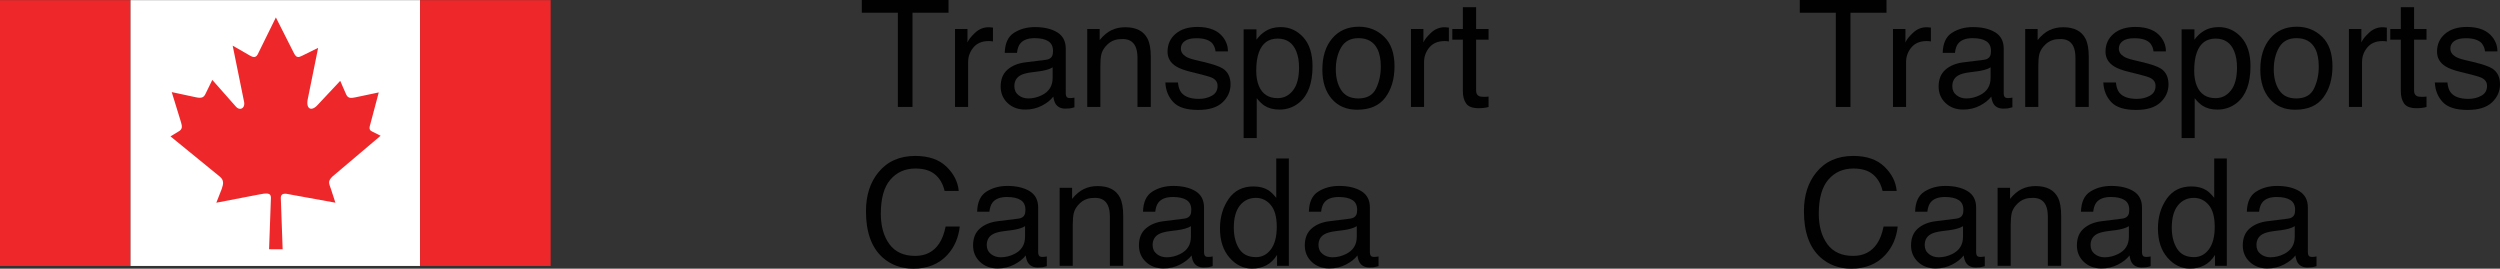 <?xml version="1.0" encoding="utf-8"?>
<!-- Generator: Adobe Illustrator 16.0.3, SVG Export Plug-In . SVG Version: 6.00 Build 0)  -->
<!DOCTYPE svg PUBLIC "-//W3C//DTD SVG 1.1//EN" "http://www.w3.org/Graphics/SVG/1.1/DTD/svg11.dtd">
<svg version="1.1" id="Layer_1" xmlns="http://www.w3.org/2000/svg" xmlns:xlink="http://www.w3.org/1999/xlink" x="0px" y="0px"
	 width="1093.05px" height="117.455px" viewBox="0 0 1093.05 117.455" enable-background="new 0 0 1093.05 117.455"
	 xml:space="preserve">
<rect x="0" y="0" width="1093.05" height="117.455" fill="#333333" stroke="none"/>
<g>
	<rect id="rect19" y="0.059" fill="#EE282A" width="57.075" height="116.22"/>
	<rect x="57.075" y="0.059" fill="#FFFFFF" width="126.601" height="116.22"/>
	<rect id="rect23" x="183.675" y="0.059" fill="#EE282A" width="57.078" height="116.22"/>
	<path id="path27" fill="#EE282A" d="M112.453,24.215l8.163-16.591l8.09,15.988c1.01,1.686,1.826,1.552,3.438,0.738l6.952-3.433
		l-4.523,22.327c-0.942,4.379,1.558,5.665,4.255,2.69l9.916-10.585l2.629,5.996c0.882,1.819,2.222,1.546,3.981,1.219l10.244-2.157
		l-3.439,12.943l-0.072,0.271c-0.402,1.691-1.212,3.104,0.682,3.913l3.639,1.821l-21.114,17.873c-2.156,2.22-1.413,2.9-0.603,5.399
		l1.952,5.996l-19.689-3.577c-2.429-0.598-4.116-0.598-4.182,1.349l0.81,22.593h-5.936l0.81-22.526c0-2.221-1.686-2.157-5.673-1.34
		l-18.2,3.506l2.356-5.998c0.809-2.295,1.017-3.846-0.809-5.396L74.546,59.629l3.98-2.427c1.143-0.884,1.21-1.822,0.608-3.788
		l-4.047-13.147l10.385,2.222c2.896,0.675,3.705,0,4.45-1.612l2.903-5.937l10.25,11.604c1.82,2.153,4.389,0.746,3.572-2.363
		l-4.917-24.218l7.62,4.381c1.21,0.743,2.493,0.949,3.238-0.469"/>
</g>
<g>
	<path fill="#010101" d="M414.718,0v5.571H398.96v41.194h-6.399V5.571h-15.758V0H414.718z"/>
	<path fill="#010101" d="M417.551,12.67h5.444v5.89c0.445-1.146,1.538-2.542,3.279-4.187c1.74-1.645,3.746-2.467,6.017-2.467
		c0.106,0,0.287,0.011,0.541,0.032c0.255,0.021,0.689,0.063,1.306,0.127v6.049c-0.34-0.064-0.653-0.106-0.939-0.127
		c-0.287-0.021-0.6-0.032-0.939-0.032c-2.887,0-5.104,0.929-6.653,2.786c-1.549,1.857-2.324,3.995-2.324,6.415v19.61h-5.73V12.67z"
		/>
	<path fill="#010101" d="M457.376,26.131c1.315-0.169,2.197-0.72,2.642-1.652c0.254-0.511,0.382-1.246,0.382-2.205
		c0-1.959-0.694-3.382-2.082-4.266c-1.387-0.884-3.373-1.326-5.957-1.326c-2.986,0-5.104,0.811-6.354,2.431
		c-0.699,0.896-1.154,2.229-1.366,4h-5.348c0.106-4.214,1.468-7.146,4.086-8.795c2.618-1.649,5.654-2.474,9.109-2.474
		c4.006,0,7.26,0.764,9.762,2.292c2.48,1.528,3.72,3.905,3.72,7.131v19.643c0,0.594,0.122,1.072,0.366,1.432
		c0.244,0.36,0.758,0.54,1.544,0.54c0.255,0,0.541-0.016,0.859-0.048s0.658-0.079,1.019-0.143v4.233
		c-0.892,0.255-1.571,0.414-2.038,0.478c-0.467,0.063-1.104,0.096-1.91,0.096c-1.974,0-3.406-0.701-4.297-2.101
		c-0.467-0.743-0.796-1.793-0.987-3.151c-1.167,1.528-2.844,2.854-5.03,3.979c-2.186,1.124-4.595,1.687-7.226,1.687
		c-3.163,0-5.746-0.959-7.752-2.877c-2.005-1.918-3.008-4.318-3.008-7.202c0-3.158,0.987-5.606,2.96-7.344
		c1.974-1.738,4.563-2.809,7.768-3.212L457.376,26.131z M445.311,41.611c1.21,0.953,2.643,1.429,4.298,1.429
		c2.016,0,3.968-0.466,5.857-1.398c3.184-1.547,4.775-4.079,4.775-7.596v-4.608c-0.7,0.447-1.599,0.819-2.701,1.118
		c-1.101,0.298-2.182,0.511-3.241,0.638l-3.463,0.445c-2.076,0.276-3.637,0.71-4.683,1.303c-1.772,0.996-2.658,2.583-2.658,4.764
		C443.496,39.355,444.101,40.658,445.311,41.611z"/>
	<path fill="#010101" d="M475.362,12.67h5.444v4.839c1.612-1.995,3.321-3.427,5.125-4.297s3.81-1.306,6.017-1.306
		c4.838,0,8.106,1.688,9.805,5.062c0.934,1.846,1.401,4.488,1.401,7.927v21.87h-5.826V25.276c0-2.08-0.308-3.756-0.923-5.03
		c-1.019-2.122-2.865-3.184-5.539-3.184c-1.358,0-2.473,0.139-3.343,0.414c-1.571,0.467-2.95,1.401-4.138,2.801
		c-0.955,1.125-1.576,2.287-1.862,3.486c-0.287,1.199-0.43,2.913-0.43,5.142v17.859h-5.73V12.67z"/>
	<path fill="#010101" d="M515.028,36.068c0.173,1.91,0.66,3.375,1.462,4.393c1.473,1.846,4.029,2.77,7.668,2.77
		c2.166,0,4.072-0.461,5.718-1.385s2.47-2.35,2.47-4.282c0-1.464-0.658-2.579-1.974-3.343c-0.842-0.466-2.502-1.007-4.982-1.624
		l-4.626-1.146c-2.955-0.721-5.133-1.528-6.535-2.419c-2.502-1.549-3.753-3.692-3.753-6.43c0-3.226,1.177-5.836,3.533-7.832
		c2.354-1.995,5.521-2.992,9.501-2.992c5.205,0,8.958,1.507,11.259,4.521c1.441,1.91,2.141,3.969,2.098,6.176h-5.412
		c-0.109-1.288-0.576-2.459-1.401-3.514c-1.347-1.499-3.683-2.248-7.006-2.248c-2.216,0-3.895,0.413-5.035,1.237
		s-1.71,1.914-1.71,3.267c0,1.48,0.749,2.665,2.248,3.553c0.865,0.529,2.141,0.995,3.827,1.398l3.86,0.923
		c4.195,0.998,7.006,1.963,8.434,2.897c2.228,1.464,3.342,3.768,3.342,6.908c0,3.035-1.166,5.656-3.497,7.863
		c-2.332,2.207-5.882,3.311-10.652,3.311c-5.135,0-8.772-1.151-10.91-3.454c-2.138-2.302-3.282-5.151-3.433-8.547H515.028z"/>
	<path fill="#010101" d="M543.743,12.829h5.603v4.521c1.149-1.549,2.404-2.748,3.766-3.597c1.936-1.273,4.213-1.91,6.83-1.91
		c3.873,0,7.16,1.48,9.863,4.441c2.701,2.96,4.053,7.189,4.053,12.686c0,7.428-1.949,12.734-5.848,15.917
		c-2.473,2.016-5.349,3.024-8.629,3.024c-2.578,0-4.741-0.563-6.488-1.687c-1.022-0.637-2.163-1.729-3.42-3.279v17.414h-5.73V12.829
		z M565.302,39.554c1.777-2.239,2.667-5.587,2.667-10.044c0-2.716-0.395-5.051-1.182-7.003c-1.491-3.756-4.217-5.635-8.178-5.635
		c-3.982,0-6.708,1.985-8.177,5.953c-0.788,2.123-1.182,4.818-1.182,8.086c0,2.632,0.394,4.871,1.182,6.717
		c1.49,3.523,4.216,5.284,8.177,5.284C561.292,42.913,563.523,41.793,565.302,39.554z"/>
	<path fill="#010101" d="M605.184,16.073c3.013,2.926,4.52,7.23,4.52,12.913c0,5.492-1.328,10.03-3.982,13.613
		c-2.656,3.583-6.775,5.375-12.36,5.375c-4.657,0-8.356-1.584-11.096-4.754s-4.108-7.427-4.108-12.771
		c0-5.726,1.443-10.284,4.33-13.677c2.887-3.392,6.765-5.089,11.633-5.089C598.481,11.683,602.169,13.146,605.184,16.073z
		 M601.625,38.732c1.396-2.872,2.094-6.068,2.094-9.586c0-3.18-0.504-5.766-1.512-7.758c-1.594-3.137-4.344-4.706-8.246-4.706
		c-3.463,0-5.981,1.335-7.555,4.007c-1.574,2.671-2.361,5.893-2.361,9.666c0,3.625,0.787,6.646,2.361,9.062
		c1.573,2.417,4.07,3.625,7.491,3.625C597.654,43.04,600.229,41.604,601.625,38.732z"/>
	<path fill="#010101" d="M616.898,12.67h5.443v5.89c0.445-1.146,1.538-2.542,3.278-4.187c1.74-1.645,3.746-2.467,6.018-2.467
		c0.105,0,0.285,0.011,0.541,0.032c0.254,0.021,0.689,0.063,1.305,0.127v6.049c-0.34-0.064-0.652-0.106-0.939-0.127
		c-0.285-0.021-0.6-0.032-0.939-0.032c-2.885,0-5.104,0.929-6.652,2.786c-1.55,1.857-2.324,3.995-2.324,6.415v19.61h-5.729V12.67z"
		/>
	<path fill="#010101" d="M639.597,3.151h5.793v9.519h5.444v4.68h-5.444v22.252c0,1.188,0.403,1.984,1.21,2.387
		c0.446,0.234,1.188,0.351,2.229,0.351c0.275,0,0.573-0.007,0.892-0.021c0.318-0.014,0.689-0.05,1.114-0.106v4.552
		c-0.658,0.191-1.343,0.329-2.054,0.414c-0.711,0.084-1.48,0.127-2.308,0.127c-2.674,0-4.489-0.684-5.444-2.053
		c-0.954-1.369-1.432-3.146-1.432-5.332V17.35h-4.616v-4.68h4.616V3.151z"/>
	<path fill="#010101" d="M413.794,72.855c3.23,3.12,5.024,6.664,5.381,10.633h-6.176c-0.688-3.014-2.058-5.401-4.111-7.163
		c-2.053-1.761-4.935-2.642-8.645-2.642c-4.523,0-8.176,1.62-10.958,4.859c-2.783,3.239-4.173,8.204-4.173,14.896
		c0,5.48,1.256,9.924,3.769,13.334c2.512,3.408,6.259,5.113,11.242,5.113c4.587,0,8.079-1.793,10.477-5.381
		c1.271-1.889,2.22-4.371,2.846-7.449h6.176c-0.545,4.924-2.35,9.053-5.412,12.384c-3.671,4.012-8.623,6.017-14.854,6.017
		c-5.371,0-9.881-1.646-13.531-4.938c-4.804-4.354-7.206-11.074-7.206-20.164c0-6.902,1.804-12.561,5.412-16.979
		c3.901-4.799,9.282-7.199,16.141-7.199C406.022,68.175,410.564,69.735,413.794,72.855z"/>
	<path fill="#010101" d="M445.311,95.58c1.315-0.169,2.197-0.721,2.642-1.652c0.254-0.512,0.382-1.246,0.382-2.205
		c0-1.959-0.694-3.382-2.082-4.266c-1.387-0.884-3.373-1.326-5.957-1.326c-2.986,0-5.104,0.811-6.354,2.431
		c-0.699,0.896-1.154,2.229-1.366,3.999h-5.348c0.106-4.214,1.468-7.146,4.086-8.795c2.618-1.649,5.654-2.474,9.109-2.474
		c4.006,0,7.26,0.764,9.762,2.292c2.48,1.528,3.72,3.905,3.72,7.131v19.643c0,0.595,0.122,1.072,0.366,1.433
		c0.244,0.36,0.758,0.54,1.544,0.54c0.255,0,0.541-0.016,0.859-0.048s0.658-0.079,1.019-0.143v4.233
		c-0.892,0.255-1.571,0.414-2.038,0.478c-0.467,0.063-1.104,0.096-1.91,0.096c-1.974,0-3.406-0.7-4.297-2.101
		c-0.467-0.743-0.796-1.793-0.987-3.151c-1.167,1.528-2.844,2.854-5.03,3.979s-4.595,1.688-7.226,1.688
		c-3.163,0-5.746-0.96-7.752-2.878c-2.005-1.918-3.008-4.318-3.008-7.201c0-3.158,0.987-5.607,2.96-7.345
		c1.974-1.737,4.563-2.81,7.768-3.212L445.311,95.58z M433.245,111.06c1.21,0.953,2.643,1.429,4.298,1.429
		c2.016,0,3.968-0.466,5.857-1.398c3.184-1.547,4.775-4.079,4.775-7.597v-4.607c-0.7,0.446-1.599,0.818-2.701,1.117
		c-1.101,0.299-2.182,0.511-3.241,0.638l-3.463,0.444c-2.076,0.276-3.637,0.711-4.683,1.303c-1.772,0.996-2.658,2.584-2.658,4.765
		C431.431,108.804,432.036,110.107,433.245,111.06z"/>
	<path fill="#010101" d="M463.297,82.119h5.444v4.839c1.612-1.995,3.321-3.427,5.125-4.297s3.81-1.306,6.017-1.306
		c4.838,0,8.106,1.688,9.805,5.062c0.934,1.846,1.401,4.488,1.401,7.927v21.87h-5.826V94.725c0-2.079-0.308-3.757-0.923-5.03
		c-1.019-2.122-2.865-3.183-5.539-3.183c-1.358,0-2.473,0.139-3.343,0.414c-1.571,0.467-2.95,1.401-4.138,2.801
		c-0.955,1.126-1.576,2.287-1.862,3.485c-0.287,1.199-0.43,2.914-0.43,5.143v17.858h-5.73V82.119z"/>
	<path fill="#010101" d="M517.83,95.58c1.315-0.169,2.197-0.721,2.642-1.652c0.254-0.512,0.382-1.246,0.382-2.205
		c0-1.959-0.694-3.382-2.082-4.266c-1.387-0.884-3.373-1.326-5.957-1.326c-2.986,0-5.104,0.811-6.354,2.431
		c-0.699,0.896-1.154,2.229-1.366,3.999h-5.348c0.106-4.214,1.468-7.146,4.086-8.795c2.618-1.649,5.654-2.474,9.109-2.474
		c4.006,0,7.26,0.764,9.762,2.292c2.48,1.528,3.72,3.905,3.72,7.131v19.643c0,0.595,0.122,1.072,0.366,1.433
		c0.244,0.36,0.758,0.54,1.544,0.54c0.255,0,0.541-0.016,0.859-0.048s0.658-0.079,1.019-0.143v4.233
		c-0.892,0.255-1.571,0.414-2.038,0.478c-0.467,0.063-1.104,0.096-1.91,0.096c-1.974,0-3.406-0.7-4.297-2.101
		c-0.467-0.743-0.796-1.793-0.987-3.151c-1.167,1.528-2.844,2.854-5.03,3.979s-4.595,1.688-7.226,1.688
		c-3.163,0-5.746-0.96-7.752-2.878c-2.005-1.918-3.008-4.318-3.008-7.201c0-3.158,0.987-5.607,2.96-7.345
		c1.974-1.737,4.563-2.81,7.768-3.212L517.83,95.58z M505.764,111.06c1.21,0.953,2.643,1.429,4.298,1.429
		c2.016,0,3.968-0.466,5.857-1.398c3.184-1.547,4.775-4.079,4.775-7.597v-4.607c-0.7,0.446-1.599,0.818-2.701,1.117
		c-1.101,0.299-2.182,0.511-3.241,0.638l-3.463,0.444c-2.076,0.276-3.637,0.711-4.683,1.303c-1.772,0.996-2.658,2.584-2.658,4.765
		C503.95,108.804,504.555,110.107,505.764,111.06z"/>
	<path fill="#010101" d="M554.548,83.169c1.015,0.637,2.167,1.75,3.457,3.342V69.29h5.507v46.924h-5.157v-4.743
		c-1.332,2.101-2.907,3.618-4.725,4.552c-1.819,0.934-3.901,1.401-6.248,1.401c-3.784,0-7.062-1.597-9.831-4.791
		s-4.154-7.444-4.154-12.75c0-4.967,1.263-9.269,3.789-12.909c2.526-3.64,6.136-5.46,10.83-5.46
		C550.616,81.514,552.793,82.066,554.548,83.169z M541.757,108.732c1.542,2.463,4.012,3.693,7.412,3.693
		c2.639,0,4.809-1.141,6.509-3.422c1.7-2.281,2.55-5.556,2.55-9.821c0-4.308-0.876-7.497-2.629-9.566
		c-1.753-2.069-3.917-3.104-6.493-3.104c-2.872,0-5.2,1.104-6.984,3.311c-1.784,2.208-2.676,5.454-2.676,9.741
		C539.445,103.214,540.215,106.271,541.757,108.732z"/>
	<path fill="#010101" d="M590.349,95.58c1.315-0.169,2.196-0.721,2.642-1.652c0.255-0.512,0.383-1.246,0.383-2.205
		c0-1.959-0.694-3.382-2.082-4.266c-1.387-0.884-3.373-1.326-5.957-1.326c-2.986,0-5.104,0.811-6.354,2.431
		c-0.699,0.896-1.154,2.229-1.366,3.999h-5.349c0.106-4.214,1.469-7.146,4.086-8.795c2.618-1.649,5.654-2.474,9.109-2.474
		c4.007,0,7.261,0.764,9.762,2.292c2.48,1.528,3.721,3.905,3.721,7.131v19.643c0,0.595,0.122,1.072,0.366,1.433
		c0.243,0.36,0.759,0.54,1.544,0.54c0.255,0,0.541-0.016,0.859-0.048s0.658-0.079,1.02-0.143v4.233
		c-0.893,0.255-1.571,0.414-2.038,0.478c-0.468,0.063-1.104,0.096-1.91,0.096c-1.974,0-3.406-0.7-4.298-2.101
		c-0.467-0.743-0.795-1.793-0.986-3.151c-1.168,1.528-2.844,2.854-5.03,3.979s-4.595,1.688-7.226,1.688
		c-3.163,0-5.746-0.96-7.752-2.878s-3.009-4.318-3.009-7.201c0-3.158,0.987-5.607,2.96-7.345c1.975-1.737,4.563-2.81,7.768-3.212
		L590.349,95.58z M578.283,111.06c1.209,0.953,2.643,1.429,4.297,1.429c2.017,0,3.969-0.466,5.857-1.398
		c3.184-1.547,4.775-4.079,4.775-7.597v-4.607c-0.699,0.446-1.599,0.818-2.7,1.117c-1.101,0.299-2.182,0.511-3.241,0.638
		l-3.463,0.444c-2.075,0.276-3.637,0.711-4.682,1.303c-1.773,0.996-2.658,2.584-2.658,4.765
		C576.469,108.804,577.073,110.107,578.283,111.06z"/>
</g>
<g>
	<path fill="#010101" d="M824.813,0v5.571h-15.758v41.194h-6.398V5.571h-15.758V0H824.813z"/>
	<path fill="#010101" d="M827.646,12.67h5.443v5.89c0.445-1.146,1.539-2.542,3.279-4.187c1.74-1.645,3.746-2.467,6.017-2.467
		c0.106,0,0.286,0.011,0.541,0.032s0.689,0.063,1.306,0.127v6.049c-0.34-0.064-0.652-0.106-0.939-0.127
		c-0.287-0.021-0.6-0.032-0.939-0.032c-2.887,0-5.104,0.929-6.652,2.786c-1.55,1.857-2.324,3.995-2.324,6.415v19.61h-5.73V12.67z"/>
	<path fill="#010101" d="M867.472,26.131c1.315-0.169,2.196-0.72,2.642-1.652c0.255-0.511,0.383-1.246,0.383-2.205
		c0-1.959-0.694-3.382-2.082-4.266c-1.387-0.884-3.373-1.326-5.957-1.326c-2.986,0-5.104,0.811-6.354,2.431
		c-0.699,0.896-1.154,2.229-1.366,4h-5.349c0.106-4.214,1.469-7.146,4.086-8.795c2.618-1.649,5.654-2.474,9.109-2.474
		c4.007,0,7.261,0.764,9.762,2.292c2.48,1.528,3.721,3.905,3.721,7.131v19.643c0,0.594,0.122,1.072,0.366,1.432
		c0.243,0.36,0.759,0.54,1.544,0.54c0.255,0,0.541-0.016,0.859-0.048s0.658-0.079,1.02-0.143v4.233
		c-0.893,0.255-1.571,0.414-2.038,0.478c-0.468,0.063-1.104,0.096-1.91,0.096c-1.974,0-3.406-0.701-4.298-2.101
		c-0.467-0.743-0.795-1.793-0.986-3.151c-1.168,1.528-2.844,2.854-5.03,3.979c-2.187,1.124-4.595,1.687-7.226,1.687
		c-3.163,0-5.746-0.959-7.752-2.877s-3.009-4.318-3.009-7.202c0-3.158,0.987-5.606,2.96-7.344c1.975-1.738,4.563-2.809,7.768-3.212
		L867.472,26.131z M855.406,41.611c1.209,0.953,2.643,1.429,4.297,1.429c2.017,0,3.969-0.466,5.857-1.398
		c3.184-1.547,4.775-4.079,4.775-7.596v-4.608c-0.699,0.447-1.599,0.819-2.7,1.118c-1.101,0.298-2.182,0.511-3.241,0.638
		l-3.463,0.445c-2.075,0.276-3.637,0.71-4.682,1.303c-1.773,0.996-2.658,2.583-2.658,4.764
		C853.592,39.355,854.196,40.658,855.406,41.611z"/>
	<path fill="#010101" d="M885.457,12.67h5.444v4.839c1.612-1.995,3.321-3.427,5.125-4.297s3.81-1.306,6.017-1.306
		c4.839,0,8.107,1.688,9.805,5.062c0.934,1.846,1.401,4.488,1.401,7.927v21.87h-5.825V25.276c0-2.08-0.309-3.756-0.924-5.03
		c-1.019-2.122-2.865-3.184-5.539-3.184c-1.358,0-2.473,0.139-3.343,0.414c-1.571,0.467-2.95,1.401-4.138,2.801
		c-0.955,1.125-1.576,2.287-1.863,3.486c-0.286,1.199-0.43,2.913-0.43,5.142v17.859h-5.73V12.67z"/>
	<path fill="#010101" d="M925.123,36.068c0.173,1.91,0.66,3.375,1.462,4.393c1.473,1.846,4.029,2.77,7.668,2.77
		c2.166,0,4.072-0.461,5.719-1.385s2.47-2.35,2.47-4.282c0-1.464-0.658-2.579-1.975-3.343c-0.841-0.466-2.502-1.007-4.981-1.624
		l-4.627-1.146c-2.954-0.721-5.133-1.528-6.535-2.419c-2.502-1.549-3.753-3.692-3.753-6.43c0-3.226,1.178-5.836,3.533-7.832
		c2.354-1.995,5.521-2.992,9.501-2.992c5.205,0,8.958,1.507,11.259,4.521c1.441,1.91,2.141,3.969,2.099,6.176h-5.412
		c-0.109-1.288-0.576-2.459-1.401-3.514c-1.347-1.499-3.683-2.248-7.007-2.248c-2.216,0-3.894,0.413-5.034,1.237
		s-1.711,1.914-1.711,3.267c0,1.48,0.749,2.665,2.248,3.553c0.864,0.529,2.141,0.995,3.827,1.398l3.86,0.923
		c4.194,0.998,7.005,1.963,8.433,2.897c2.229,1.464,3.343,3.768,3.343,6.908c0,3.035-1.166,5.656-3.497,7.863
		s-5.882,3.311-10.652,3.311c-5.135,0-8.771-1.151-10.909-3.454c-2.139-2.302-3.283-5.151-3.434-8.547H925.123z"/>
	<path fill="#010101" d="M953.838,12.829h5.603v4.521c1.149-1.549,2.405-2.748,3.767-3.597c1.937-1.273,4.213-1.91,6.83-1.91
		c3.873,0,7.16,1.48,9.862,4.441s4.054,7.189,4.054,12.686c0,7.428-1.95,12.734-5.849,15.917c-2.472,2.016-5.348,3.024-8.629,3.024
		c-2.578,0-4.741-0.563-6.487-1.687c-1.023-0.637-2.163-1.729-3.42-3.279v17.414h-5.73V12.829z M975.396,39.554
		c1.778-2.239,2.667-5.587,2.667-10.044c0-2.716-0.394-5.051-1.182-7.003c-1.49-3.756-4.217-5.635-8.178-5.635
		c-3.981,0-6.708,1.985-8.177,5.953c-0.788,2.123-1.182,4.818-1.182,8.086c0,2.632,0.394,4.871,1.182,6.717
		c1.49,3.523,4.216,5.284,8.177,5.284C971.388,42.913,973.618,41.793,975.396,39.554z"/>
	<path fill="#010101" d="M1015.277,16.073c3.014,2.926,4.521,7.23,4.521,12.913c0,5.492-1.328,10.03-3.983,13.613
		c-2.654,3.583-6.774,5.375-12.359,5.375c-4.657,0-8.355-1.584-11.096-4.754c-2.739-3.17-4.109-7.427-4.109-12.771
		c0-5.726,1.443-10.284,4.331-13.677c2.887-3.392,6.765-5.089,11.633-5.089C1008.576,11.683,1012.264,13.146,1015.277,16.073z
		 M1011.72,38.732c1.396-2.872,2.094-6.068,2.094-9.586c0-3.18-0.504-5.766-1.512-7.758c-1.595-3.137-4.344-4.706-8.247-4.706
		c-3.463,0-5.98,1.335-7.555,4.007c-1.573,2.671-2.36,5.893-2.36,9.666c0,3.625,0.787,6.646,2.36,9.062
		c1.574,2.417,4.071,3.625,7.492,3.625C1007.748,43.04,1010.324,41.604,1011.72,38.732z"/>
	<path fill="#010101" d="M1026.993,12.67h5.443v5.89c0.446-1.146,1.539-2.542,3.279-4.187c1.74-1.645,3.745-2.467,6.017-2.467
		c0.106,0,0.286,0.011,0.541,0.032s0.689,0.063,1.306,0.127v6.049c-0.34-0.064-0.653-0.106-0.939-0.127
		c-0.286-0.021-0.6-0.032-0.939-0.032c-2.886,0-5.104,0.929-6.653,2.786c-1.549,1.857-2.323,3.995-2.323,6.415v19.61h-5.73V12.67z"
		/>
	<path fill="#010101" d="M1049.691,3.151h5.793v9.519h5.444v4.68h-5.444v22.252c0,1.188,0.403,1.984,1.21,2.387
		c0.446,0.234,1.188,0.351,2.229,0.351c0.275,0,0.573-0.007,0.892-0.021c0.318-0.014,0.689-0.05,1.114-0.106v4.552
		c-0.658,0.191-1.343,0.329-2.054,0.414c-0.711,0.084-1.48,0.127-2.308,0.127c-2.674,0-4.489-0.684-5.444-2.053
		c-0.954-1.369-1.432-3.146-1.432-5.332V17.35h-4.616v-4.68h4.616V3.151z"/>
	<path fill="#010101" d="M1070.065,36.068c0.173,1.91,0.66,3.375,1.462,4.393c1.473,1.846,4.029,2.77,7.668,2.77
		c2.166,0,4.072-0.461,5.719-1.385s2.47-2.35,2.47-4.282c0-1.464-0.658-2.579-1.975-3.343c-0.841-0.466-2.502-1.007-4.981-1.624
		l-4.627-1.146c-2.954-0.721-5.133-1.528-6.535-2.419c-2.502-1.549-3.753-3.692-3.753-6.43c0-3.226,1.178-5.836,3.533-7.832
		c2.354-1.995,5.521-2.992,9.501-2.992c5.205,0,8.958,1.507,11.259,4.521c1.441,1.91,2.141,3.969,2.099,6.176h-5.412
		c-0.109-1.288-0.576-2.459-1.401-3.514c-1.347-1.499-3.683-2.248-7.007-2.248c-2.216,0-3.894,0.413-5.034,1.237
		s-1.711,1.914-1.711,3.267c0,1.48,0.749,2.665,2.248,3.553c0.864,0.529,2.141,0.995,3.827,1.398l3.86,0.923
		c4.194,0.998,7.005,1.963,8.433,2.897c2.229,1.464,3.343,3.768,3.343,6.908c0,3.035-1.166,5.656-3.497,7.863
		s-5.882,3.311-10.652,3.311c-5.135,0-8.771-1.151-10.909-3.454c-2.139-2.302-3.283-5.151-3.434-8.547H1070.065z"/>
	<path fill="#010101" d="M823.889,72.855c3.23,3.12,5.024,6.664,5.381,10.633h-6.176c-0.688-3.014-2.059-5.401-4.111-7.163
		c-2.053-1.761-4.935-2.642-8.645-2.642c-4.522,0-8.176,1.62-10.957,4.859c-2.783,3.239-4.174,8.204-4.174,14.895
		c0,5.48,1.256,9.925,3.769,13.334c2.512,3.41,6.259,5.113,11.241,5.113c4.588,0,8.08-1.793,10.477-5.381
		c1.271-1.889,2.221-4.371,2.846-7.448h6.176c-0.545,4.925-2.35,9.052-5.412,12.384c-3.671,4.012-8.622,6.016-14.854,6.016
		c-5.37,0-9.881-1.645-13.53-4.936c-4.804-4.354-7.206-11.076-7.206-20.166c0-6.901,1.804-12.561,5.412-16.978
		c3.9-4.799,9.281-7.199,16.141-7.199C816.117,68.176,820.659,69.736,823.889,72.855z"/>
	<path fill="#010101" d="M855.406,95.58c1.315-0.168,2.197-0.72,2.643-1.652c0.254-0.511,0.381-1.246,0.381-2.205
		c0-1.959-0.693-3.381-2.081-4.266c-1.388-0.884-3.372-1.326-5.956-1.326c-2.986,0-5.105,0.811-6.354,2.431
		c-0.699,0.897-1.154,2.229-1.366,4h-5.348c0.105-4.214,1.467-7.146,4.086-8.795c2.617-1.649,5.654-2.474,9.109-2.474
		c4.006,0,7.26,0.764,9.762,2.292c2.48,1.528,3.72,3.905,3.72,7.131v19.643c0,0.596,0.122,1.072,0.366,1.434
		c0.244,0.359,0.758,0.539,1.544,0.539c0.255,0,0.541-0.016,0.859-0.047c0.318-0.033,0.657-0.08,1.019-0.143v4.232
		c-0.891,0.256-1.57,0.414-2.037,0.479c-0.467,0.063-1.104,0.096-1.91,0.096c-1.974,0-3.406-0.701-4.297-2.102
		c-0.468-0.742-0.797-1.793-0.988-3.15c-1.166,1.527-2.844,2.854-5.029,3.979c-2.186,1.123-4.595,1.688-7.227,1.688
		c-3.162,0-5.746-0.961-7.752-2.879c-2.005-1.918-3.008-4.318-3.008-7.201c0-3.158,0.986-5.606,2.961-7.344
		c1.974-1.738,4.563-2.81,7.768-3.213L855.406,95.58z M843.34,111.06c1.211,0.953,2.643,1.43,4.299,1.43
		c2.016,0,3.968-0.467,5.857-1.398c3.184-1.547,4.775-4.078,4.775-7.597v-4.608c-0.7,0.447-1.6,0.819-2.701,1.117
		c-1.102,0.299-2.182,0.512-3.24,0.639l-3.463,0.444c-2.076,0.276-3.637,0.71-4.684,1.303c-1.771,0.995-2.658,2.583-2.658,4.765
		C841.525,108.804,842.131,110.107,843.34,111.06z"/>
	<path fill="#010101" d="M873.393,82.119h5.443v4.839c1.612-1.995,3.321-3.427,5.125-4.297s3.81-1.306,6.018-1.306
		c4.838,0,8.105,1.688,9.805,5.062c0.934,1.846,1.4,4.489,1.4,7.926v21.871h-5.826V94.726c0-2.08-0.308-3.757-0.923-5.03
		c-1.019-2.122-2.865-3.184-5.539-3.184c-1.358,0-2.473,0.139-3.343,0.414c-1.57,0.467-2.95,1.401-4.139,2.802
		c-0.955,1.125-1.576,2.287-1.861,3.485c-0.287,1.199-0.431,2.913-0.431,5.142v17.859h-5.729V82.119z"/>
	<path fill="#010101" d="M927.926,95.58c1.314-0.168,2.195-0.72,2.643-1.652c0.254-0.511,0.381-1.246,0.381-2.205
		c0-1.959-0.693-3.381-2.082-4.266c-1.387-0.884-3.373-1.326-5.955-1.326c-2.987,0-5.105,0.811-6.355,2.431
		c-0.699,0.897-1.154,2.229-1.365,4h-5.349c0.106-4.214,1.468-7.146,4.086-8.795s5.654-2.474,9.11-2.474
		c4.006,0,7.26,0.764,9.762,2.292c2.479,1.528,3.719,3.905,3.719,7.131v19.643c0,0.596,0.123,1.072,0.367,1.434
		c0.244,0.359,0.758,0.539,1.543,0.539c0.256,0,0.541-0.016,0.859-0.047c0.318-0.033,0.658-0.08,1.02-0.143v4.232
		c-0.891,0.256-1.57,0.414-2.037,0.479c-0.467,0.063-1.104,0.096-1.91,0.096c-1.975,0-3.406-0.701-4.299-2.102
		c-0.467-0.742-0.795-1.793-0.986-3.15c-1.168,1.527-2.844,2.854-5.029,3.979c-2.186,1.123-4.596,1.688-7.227,1.688
		c-3.162,0-5.746-0.961-7.752-2.879s-3.008-4.318-3.008-7.201c0-3.158,0.986-5.606,2.96-7.344c1.974-1.738,4.563-2.81,7.768-3.213
		L927.926,95.58z M915.859,111.06c1.21,0.953,2.643,1.43,4.298,1.43c2.017,0,3.968-0.467,5.858-1.398
		c3.182-1.547,4.773-4.078,4.773-7.597v-4.608c-0.699,0.447-1.598,0.819-2.699,1.117c-1.102,0.299-2.182,0.512-3.24,0.639
		l-3.464,0.444c-2.075,0.276-3.637,0.71-4.683,1.303c-1.772,0.995-2.658,2.583-2.658,4.765
		C914.045,108.804,914.65,110.107,915.859,111.06z"/>
	<path fill="#010101" d="M964.644,83.17c1.015,0.637,2.166,1.75,3.456,3.342V69.29h5.508v46.924h-5.157v-4.744
		c-1.332,2.102-2.907,3.619-4.726,4.553s-3.9,1.4-6.248,1.4c-3.784,0-7.061-1.596-9.83-4.791c-2.77-3.193-4.154-7.443-4.154-12.75
		c0-4.966,1.263-9.268,3.789-12.908c2.526-3.64,6.136-5.46,10.829-5.46C960.711,81.514,962.889,82.066,964.644,83.17z
		 M951.853,108.732c1.541,2.463,4.012,3.693,7.412,3.693c2.639,0,4.808-1.141,6.508-3.422s2.55-5.555,2.55-9.82
		c0-4.309-0.876-7.498-2.629-9.566c-1.753-2.07-3.917-3.104-6.493-3.104c-2.872,0-5.199,1.104-6.983,3.312
		c-1.785,2.207-2.677,5.454-2.677,9.74C949.54,103.214,950.311,106.271,951.853,108.732z"/>
	<path fill="#010101" d="M1000.444,95.58c1.315-0.168,2.196-0.72,2.643-1.652c0.254-0.511,0.381-1.246,0.381-2.205
		c0-1.959-0.693-3.381-2.081-4.266c-1.387-0.884-3.373-1.326-5.956-1.326c-2.986,0-5.105,0.811-6.354,2.431
		c-0.699,0.897-1.154,2.229-1.366,4h-5.348c0.105-4.214,1.468-7.146,4.085-8.795c2.618-1.649,5.655-2.474,9.11-2.474
		c4.006,0,7.26,0.764,9.762,2.292c2.479,1.528,3.72,3.905,3.72,7.131v19.643c0,0.596,0.122,1.072,0.366,1.434
		c0.244,0.359,0.759,0.539,1.544,0.539c0.255,0,0.541-0.016,0.859-0.047c0.318-0.033,0.657-0.08,1.019-0.143v4.232
		c-0.891,0.256-1.57,0.414-2.037,0.479c-0.467,0.063-1.104,0.096-1.91,0.096c-1.974,0-3.406-0.701-4.298-2.102
		c-0.467-0.742-0.796-1.793-0.986-3.15c-1.168,1.527-2.845,2.854-5.03,3.979c-2.186,1.123-4.595,1.688-7.227,1.688
		c-3.162,0-5.746-0.961-7.751-2.879c-2.006-1.918-3.009-4.318-3.009-7.201c0-3.158,0.987-5.606,2.961-7.344
		c1.974-1.738,4.563-2.81,7.768-3.213L1000.444,95.58z M988.379,111.06c1.209,0.953,2.642,1.43,4.297,1.43
		c2.017,0,3.969-0.467,5.858-1.398c3.183-1.547,4.774-4.078,4.774-7.597v-4.608c-0.699,0.447-1.599,0.819-2.7,1.117
		c-1.102,0.299-2.182,0.512-3.24,0.639l-3.463,0.444c-2.076,0.276-3.637,0.71-4.683,1.303c-1.772,0.995-2.658,2.583-2.658,4.765
		C986.564,108.804,987.169,110.107,988.379,111.06z"/>
</g>
</svg>
